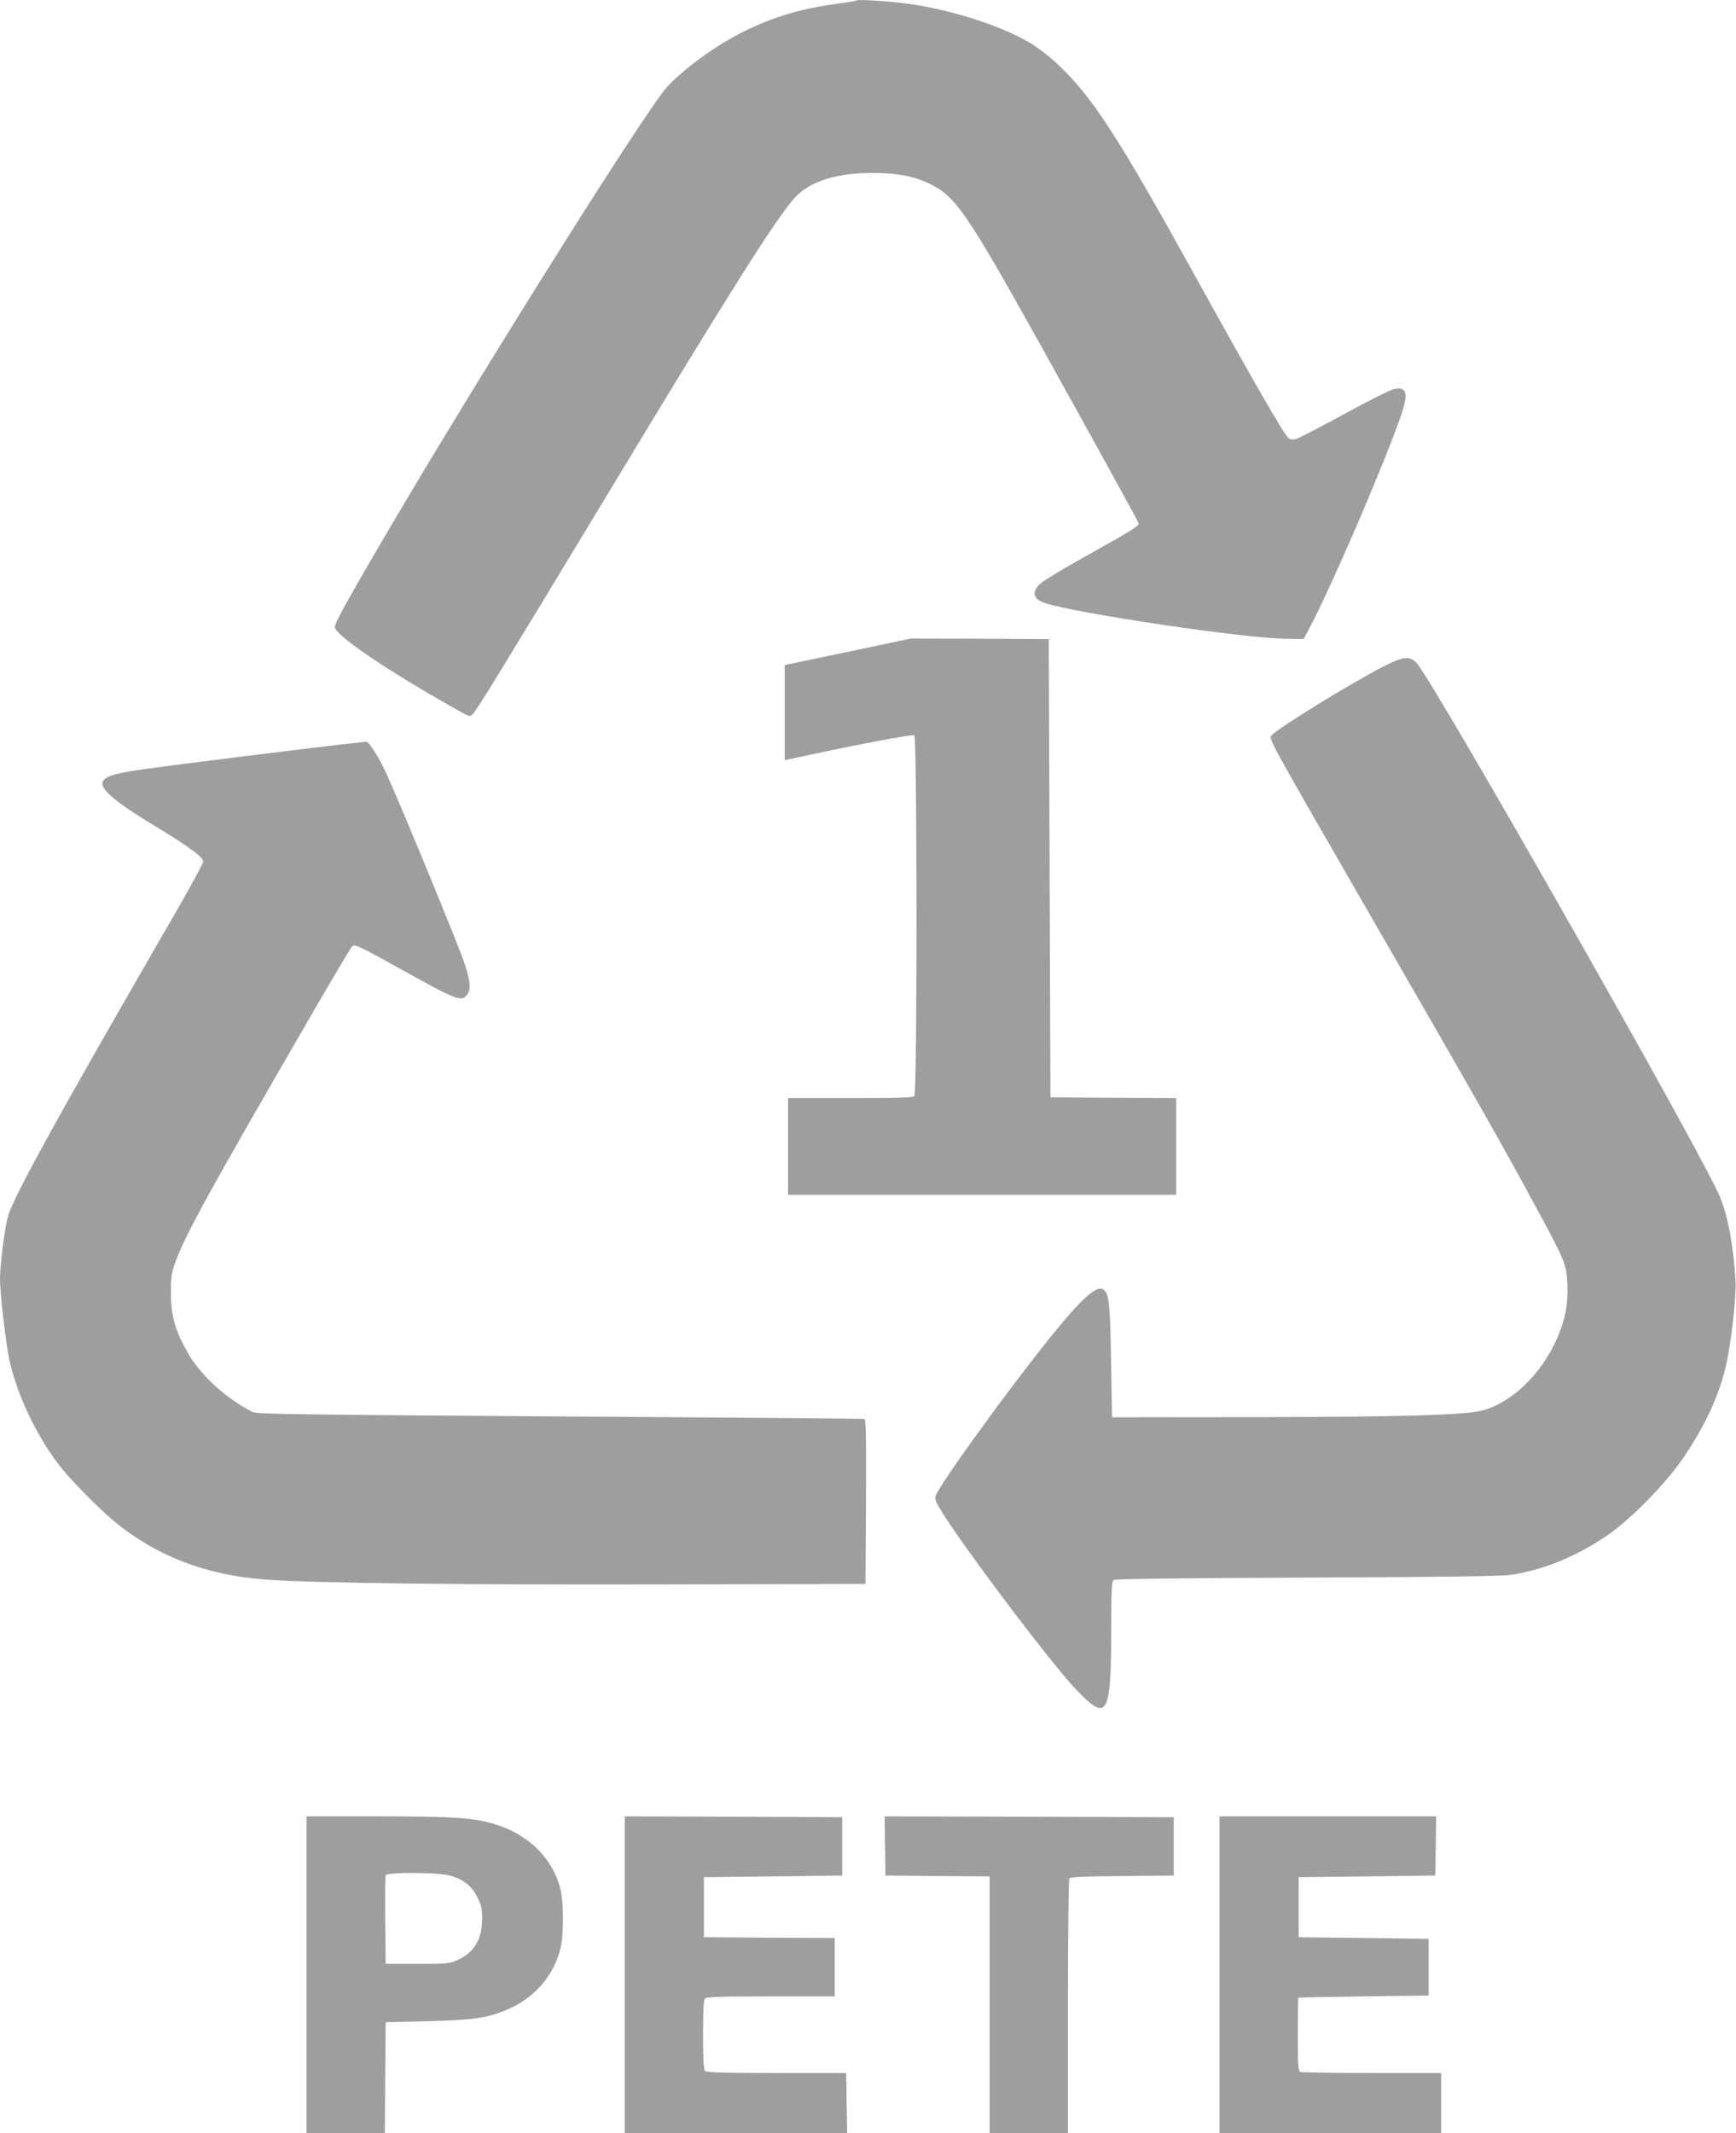 <?xml version="1.0" standalone="no"?>
<!DOCTYPE svg PUBLIC "-//W3C//DTD SVG 20010904//EN"
 "http://www.w3.org/TR/2001/REC-SVG-20010904/DTD/svg10.dtd">
<svg version="1.0" xmlns="http://www.w3.org/2000/svg"
 width="1042pt" height="1280pt" viewBox="0 0 1042 1280"
 preserveAspectRatio="xMidYMid meet">
<g transform="translate(0,1280) scale(0.1,-0.1)"
fill="#9e9e9e" stroke="none">
<path d="M5140 12797 c-3 -3 -59 -12 -125 -21 -280 -37 -516 -125 -745 -279
-99 -66 -204 -152 -262 -214 -138 -148 -1280 -1974 -1813 -2898 -146 -253
-185 -327 -185 -349 0 -39 234 -205 558 -395 95 -55 191 -110 214 -122 39 -20
41 -20 58 -2 25 27 172 267 782 1276 771 1278 1038 1699 1150 1822 87 96 251
148 463 147 148 0 247 -18 341 -63 155 -73 222 -168 636 -909 277 -497 615
-1110 623 -1131 5 -13 -52 -48 -269 -169 -151 -84 -293 -168 -315 -187 -61
-52 -53 -98 21 -122 195 -63 1180 -209 1437 -214 l116 -2 42 80 c125 237 424
930 534 1238 55 153 47 198 -32 183 -19 -3 -154 -71 -300 -150 -146 -80 -277
-148 -292 -151 -17 -5 -33 -2 -43 6 -28 23 -211 341 -564 979 -461 834 -614
1069 -822 1265 -47 44 -121 102 -166 128 -172 102 -468 197 -722 233 -122 17
-312 29 -320 21z"/>
<path d="M5140 8899 c-179 -37 -349 -73 -377 -79 l-53 -11 0 -286 0 -285 28 6
c360 79 739 152 750 143 17 -14 18 -2147 0 -2165 -9 -9 -108 -12 -385 -12
l-373 0 0 -290 0 -290 1165 0 1165 0 0 290 0 290 -377 2 -378 3 -5 1375 -5
1375 -415 2 -415 1 -325 -69z"/>
<path d="M8297 8797 c-212 -111 -632 -370 -667 -412 -15 -19 7 -58 549 -998
661 -1145 848 -1474 1041 -1832 176 -325 182 -342 188 -460 5 -120 -12 -212
-61 -324 -93 -215 -273 -389 -449 -435 -109 -28 -490 -39 -1368 -40 l-855 -1
-6 340 c-6 340 -12 399 -44 425 -39 33 -131 -49 -324 -289 -265 -330 -665
-884 -686 -950 -5 -16 6 -42 41 -98 114 -183 506 -710 720 -967 106 -128 191
-206 225 -206 54 0 69 99 69 471 0 220 3 289 13 297 8 7 373 12 1157 15 802 3
1169 8 1225 16 191 28 385 105 570 229 147 97 364 318 473 480 126 188 203
352 247 527 34 133 68 431 62 535 -15 229 -52 415 -107 528 -197 411 -1684
3023 -1803 3168 -42 51 -81 47 -210 -19z"/>
<path d="M2060 8334 c-227 -26 -1007 -123 -1184 -148 -177 -25 -230 -40 -255
-69 -34 -42 60 -124 314 -277 192 -116 285 -184 285 -209 0 -11 -66 -133 -146
-272 -732 -1266 -1000 -1753 -1028 -1865 -20 -79 -46 -287 -46 -368 0 -85 35
-390 56 -486 48 -219 172 -475 317 -655 62 -77 234 -250 312 -314 253 -209
552 -324 910 -350 276 -21 1191 -32 2385 -29 l1215 3 3 493 c2 389 0 493 -10
497 -7 2 -830 9 -1828 15 -1603 11 -1818 14 -1845 27 -161 83 -312 221 -388
355 -76 134 -101 221 -101 358 0 105 3 122 31 198 64 167 199 413 786 1427
143 248 265 453 271 457 18 12 42 1 292 -138 340 -189 366 -198 398 -152 23
33 20 76 -15 185 -30 94 -391 970 -469 1139 -46 101 -106 194 -122 193 -7 -1
-69 -8 -138 -15z"/>
<path d="M1840 950 l0 -950 235 0 235 0 2 333 3 332 250 6 c260 6 352 18 459
61 177 69 300 207 341 380 19 82 19 265 0 347 -46 192 -201 342 -415 400 -122
34 -242 41 -687 41 l-423 0 0 -950z m860 595 c81 -22 130 -60 165 -130 26 -52
30 -70 29 -135 -2 -120 -49 -197 -146 -241 -50 -23 -64 -24 -243 -24 l-190 0
-3 260 c-1 143 0 265 3 272 7 19 312 18 385 -2z"/>
<path d="M3750 950 l0 -950 668 0 667 0 -3 180 -3 180 -417 0 c-312 0 -421 3
-430 12 -9 9 -12 71 -12 218 0 147 3 209 12 218 9 9 110 12 395 12 l383 0 0
175 0 175 -392 2 -393 3 0 180 0 180 415 5 415 5 0 175 0 175 -652 3 -653 2 0
-950z"/>
<path d="M5312 1723 l3 -178 313 -3 312 -2 0 -770 0 -770 235 0 235 0 0 758
c0 416 4 763 8 769 6 10 85 13 317 15 l310 3 0 175 0 175 -868 3 -867 2 2
-177z"/>
<path d="M7320 950 l0 -950 665 0 665 0 0 180 0 180 -414 0 c-228 0 -421 3
-430 6 -14 5 -16 35 -16 225 0 120 1 220 3 221 1 1 178 5 392 8 l390 5 0 170
0 170 -390 5 -390 5 0 180 0 180 410 5 410 5 3 178 2 177 -650 0 -650 0 0
-950z"/>
</g>
</svg>
